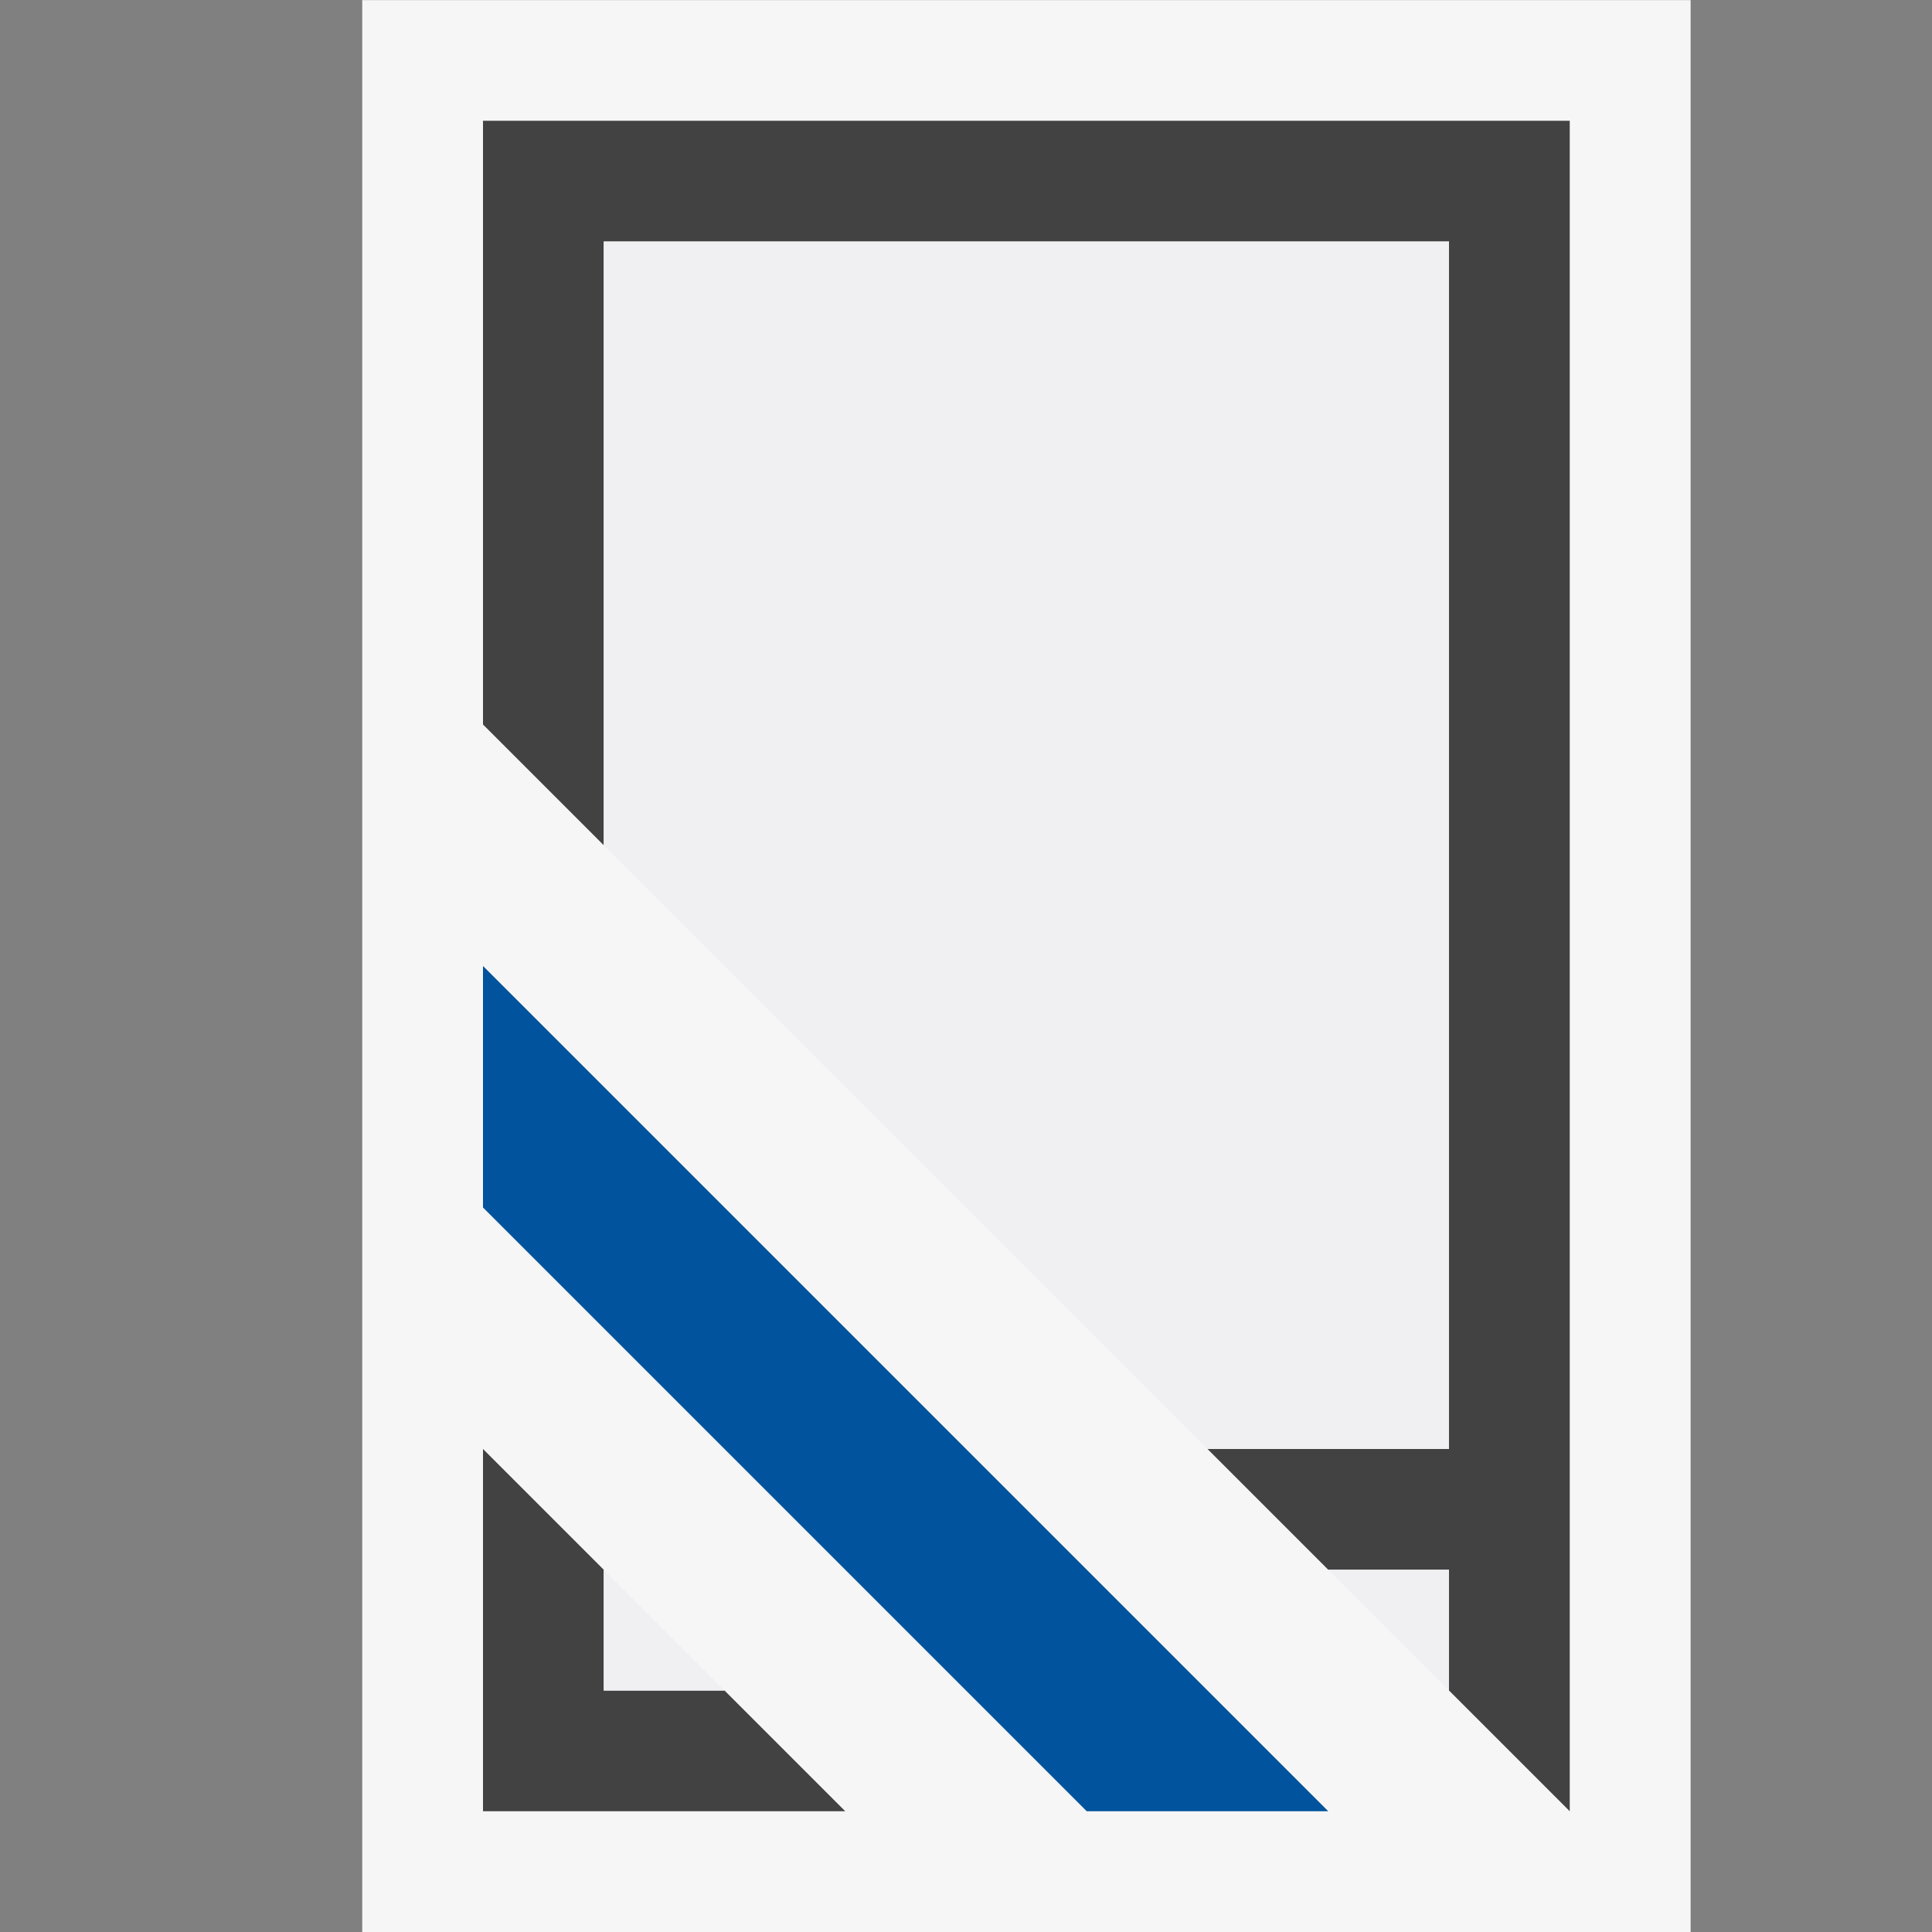 <svg xmlns="http://www.w3.org/2000/svg" width="16" height="16"><rect width="100%" height="100%" fill="#808080" stroke="none"/><style type="text/css">.icon-canvas-transparent{opacity:0;fill:#F6F6F6;} .icon-vs-out{fill:#F6F6F6;} .icon-vs-bg{fill:#424242;} .icon-vs-fg{fill:#F0EFF1;} .icon-vs-action-blue{fill:#00539C;}</style><path class="icon-canvas-transparent" d="M16 16h-16v-16h16v16z" id="canvas"/><path class="icon-vs-out" d="M3 .001h11.001v15.999h-11.001v-15.999z" id="outline"/><path class="icon-vs-bg" d="M6 14l1 1h-3v-3l1 1v1h1zm-2-13v5l1 1v-5h7v10h-2l1 1h1v1l1 1v-14h-9z" id="iconBg"/><path class="icon-vs-fg" d="M5 7v-5h7v10h-2l-5-5zm0 7h1l-1-1v1zm7-1h-1l1 1v-1z" id="iconFg"/><path class="icon-vs-action-blue" d="M11 15h-2l-5-5v-2l7 7z" id="colorImportance"/></svg>
